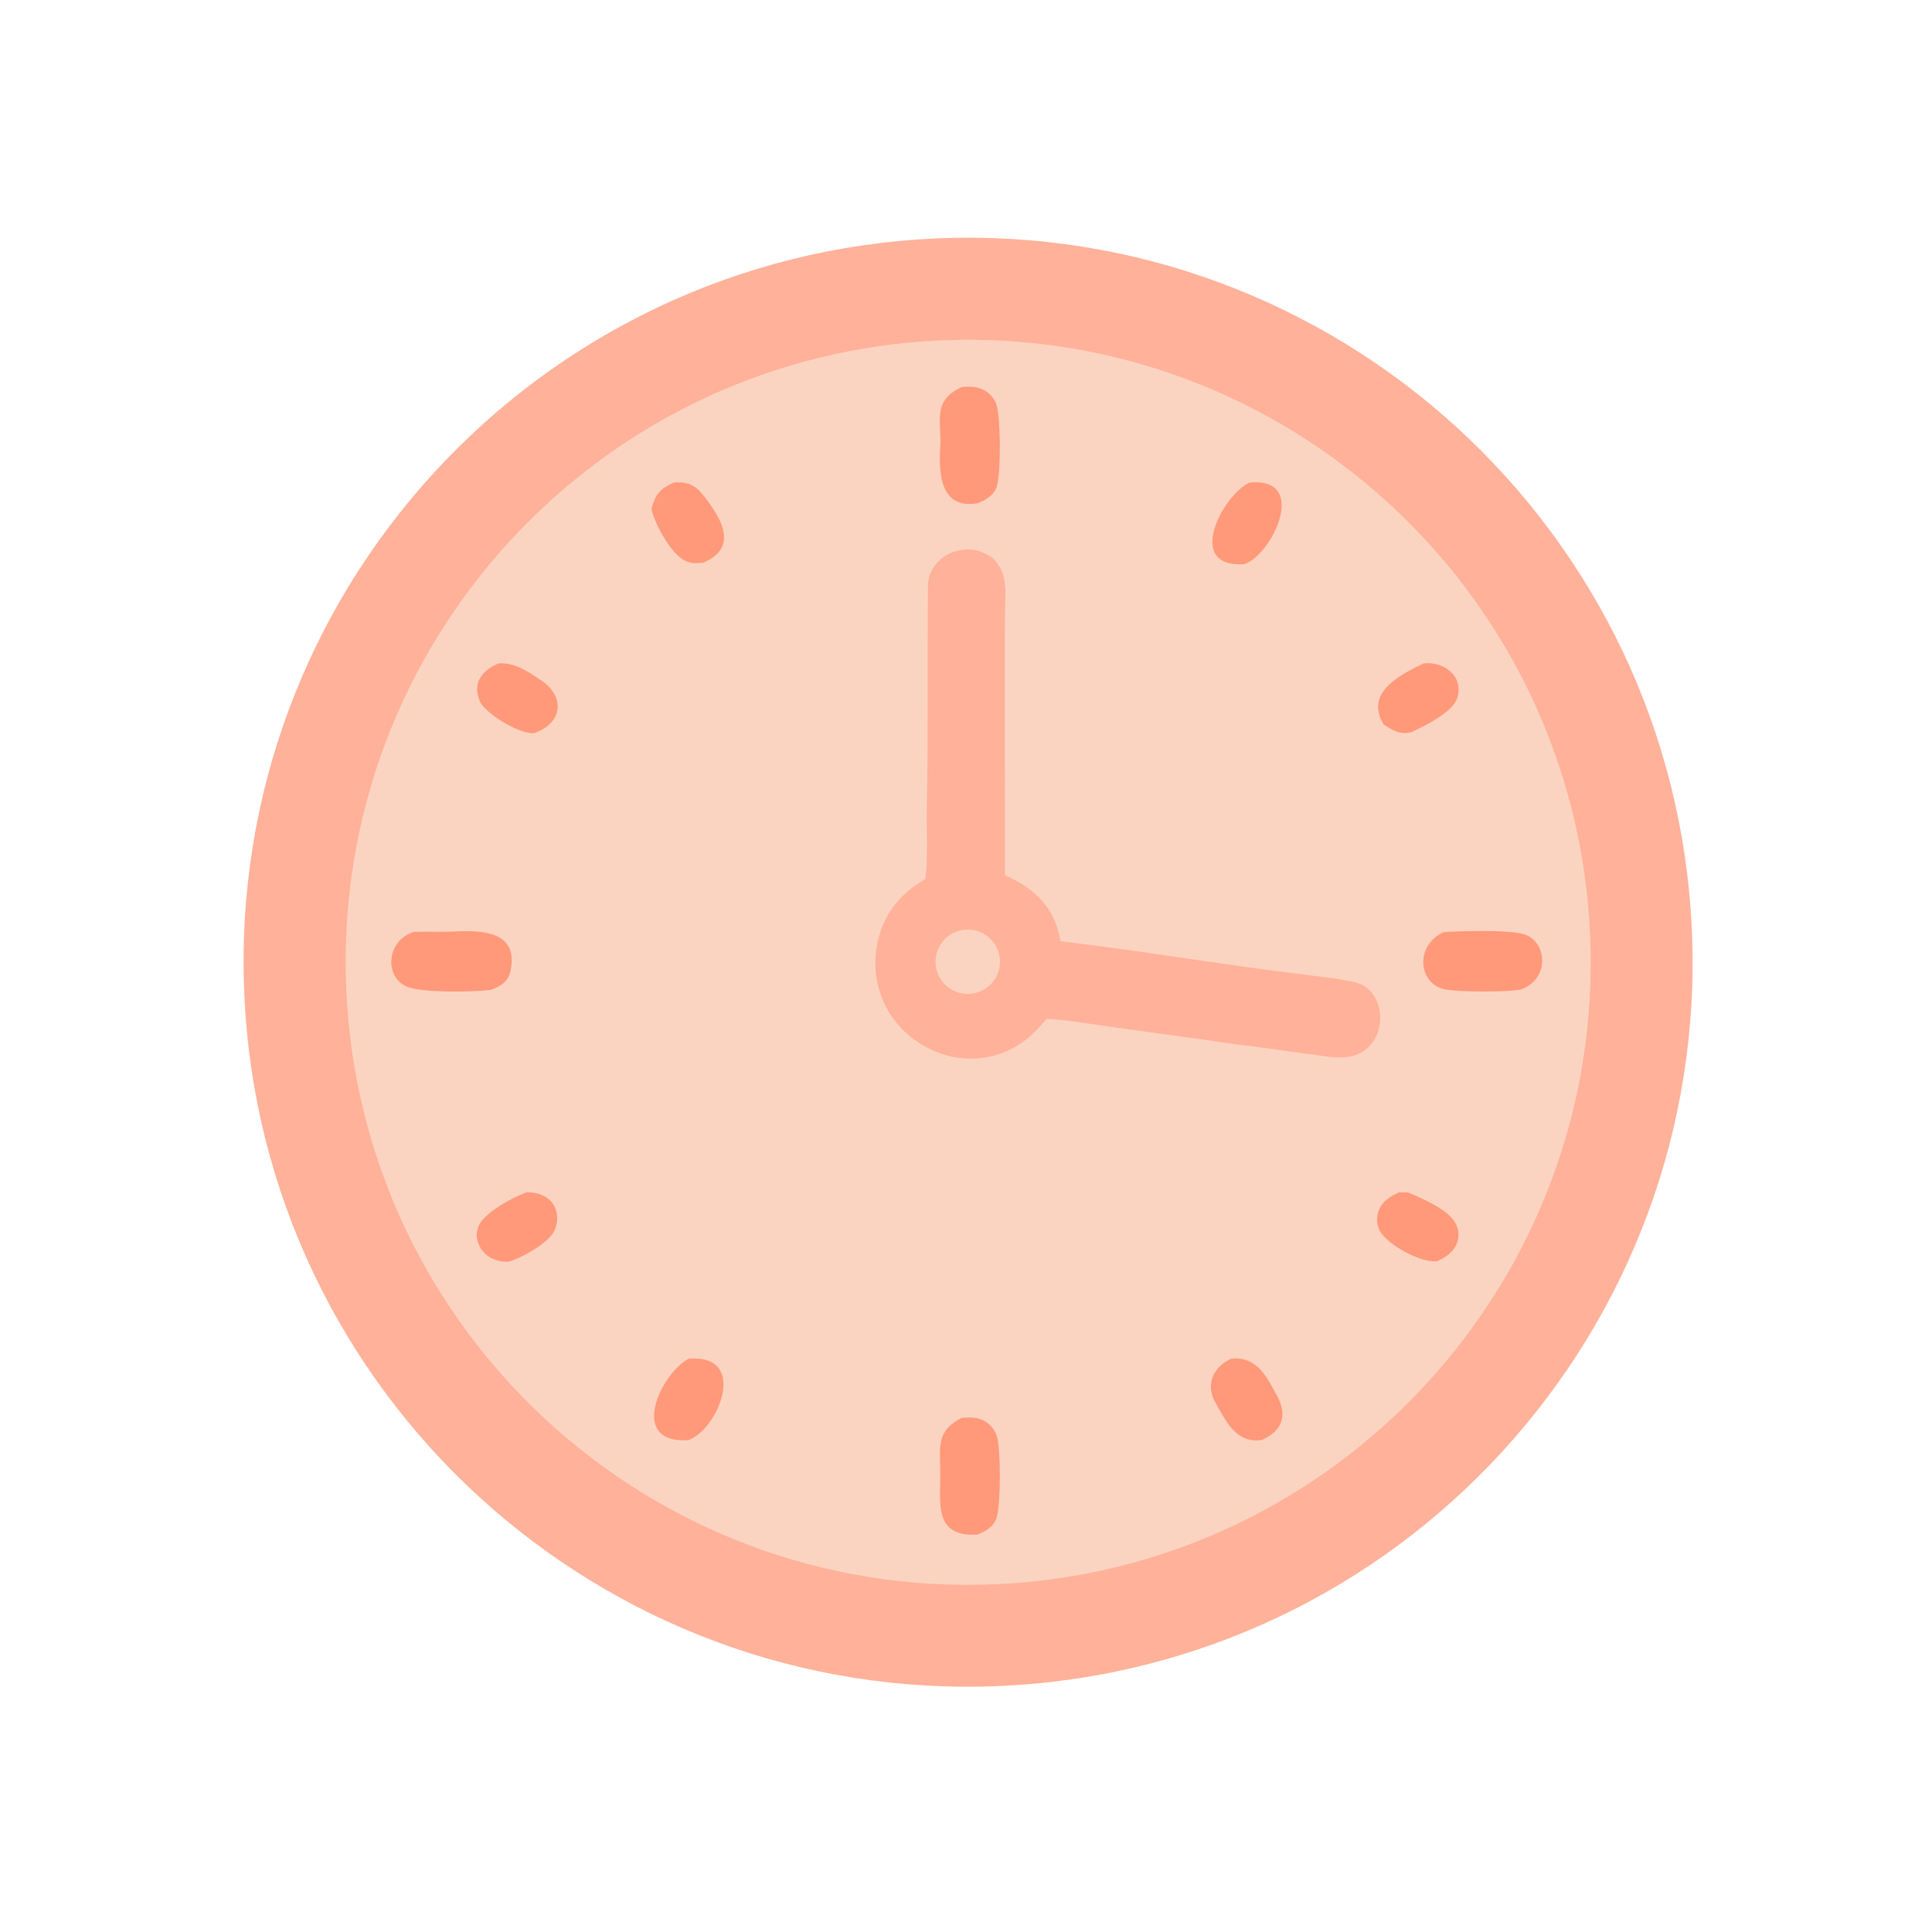 <?xml version="1.0" encoding="UTF-8"?>
<svg id="Icon_II" data-name="Icon II" xmlns="http://www.w3.org/2000/svg" viewBox="0 0 400 400">
  <defs>
    <style>
      .cls-1 {
        fill: #fbd4c1;
      }

      .cls-2 {
        fill: #ff997a;
      }

      .cls-3 {
        fill: #ffb199;
      }
    </style>
  </defs>
  <path class="cls-3" d="M193.94,49.36c82.71-3.58,152.68,60.52,156.34,143.22,3.66,82.7-60.37,152.74-143.07,156.48-82.81,3.75-152.97-60.39-156.63-143.21-3.67-82.82,60.54-152.91,143.36-156.49Z"/>
  <path class="cls-1" d="M195.23,70.46c71.1-2.88,131.08,52.39,134,123.49,2.92,71.1-52.33,131.11-123.43,134.06-71.14,2.96-131.2-52.34-134.12-123.49-2.92-71.15,52.4-131.18,123.55-134.06Z"/>
  <path class="cls-3" d="M205.41,115.41c3.45,3.26,2.69,7.13,2.67,11.51-.03,3.6-.04,7.21-.03,10.81l.02,43.46c6.2,2.75,10.37,6.78,11.51,13.69,12.98,1.51,26.47,3.69,39.46,5.47,4.22.57,8.44,1.12,12.66,1.64,2.95.37,5.66.67,8.59,1.31,6.28,1.27,7.2,10.32,2.49,13.98-3.34,2.6-7.56,1.5-11.4,1-4.18-.55-8.35-1.14-12.53-1.72-2.98-.28-6.81-.92-9.83-1.33l-19.49-2.7c-3.28-.46-9.72-1.53-12.89-1.56-1.83,2.18-3.41,3.9-5.85,5.41-4.28,2.66-9.46,3.47-14.35,2.24-5.05-1.28-9.74-4.61-12.42-9.1-2.74-4.63-3.51-10.16-2.12-15.36,1.5-5.59,4.79-9.33,9.71-12.19.54-4.65.18-10.21.28-14.93.31-15.27.09-30.56.23-45.83.03-3.5,2.8-6.44,6.14-7.19,2.9-.65,4.7-.06,7.16,1.39Z"/>
  <path class="cls-1" d="M198.98,192.6c2.35-.5,4.79.31,6.38,2.11,1.59,1.8,2.09,4.32,1.3,6.59-.79,2.27-2.73,3.94-5.1,4.37-3.58.66-7.03-1.69-7.74-5.26-.71-3.58,1.59-7.06,5.16-7.81Z"/>
  <path class="cls-2" d="M85.62,192.95c2.76-.13,5.73.04,8.57-.1,5.75-.28,13.2.01,11.52,8.1-.47,2.25-1.94,3.2-4.08,4-3.63.44-13.98.65-17.24-.62-4.86-1.89-4.49-9.54,1.23-11.38Z"/>
  <path class="cls-2" d="M298.92,192.98c3.3-.22,13.68-.52,16.68.46,4.8,1.58,5.31,9.32-.78,11.45-2.79.54-12.92.52-15.71-.06-5.53-1.15-6.21-9.17-.19-11.86Z"/>
  <path class="cls-2" d="M199.11,293.56c1.51-.13,2.84-.2,4.28.42,1.42.62,2.4,1.77,2.95,3.2.9,2.35.92,15.17-.14,17.45-.76,1.63-2.19,2.45-3.8,3.08-9.46.62-7.58-7.05-7.74-13.56-.12-5.06-.55-8.06,4.46-10.59Z"/>
  <path class="cls-2" d="M199.12,80.12c1.45-.1,2.7-.15,4.09.41,1.39.56,2.44,1.61,3.02,3,.98,2.31,1.08,15.29,0,17.61-.72,1.56-2.33,2.49-3.87,3.06-7.62,1.28-8.05-6.07-7.7-11.53.35-5.42-1.8-9.66,4.45-12.53Z"/>
  <path class="cls-2" d="M142.58,281.3c12.64-.99,6.06,14.82-.11,16.88-12.56.72-5.67-13.79.11-16.88Z"/>
  <path class="cls-2" d="M254.93,281.29c5.32-.5,7.31,3.69,9.5,7.75,2.29,4.22.83,7.34-3.23,9.12-5.29.64-7.17-3.63-9.47-7.57-2.26-3.88-.64-7.54,3.2-9.3Z"/>
  <path class="cls-2" d="M139.52,99.9c3.93-.27,5.13,1.26,7.3,4.25,3.32,4.56,5.32,9.56-1.22,12.35-1.62.16-2.8.23-4.25-.69-2.79-1.78-5.71-7.27-6.48-10.41.84-3.15,1.77-4.17,4.65-5.5Z"/>
  <path class="cls-2" d="M258.7,99.91c12.55-1.17,4.52,15.21-1.12,16.9-12.49.78-4.34-14.45,1.12-16.9Z"/>
  <path class="cls-2" d="M294.76,137.34c4.25-.43,8.36,2.67,6.94,7.2-.91,2.91-6.67,5.71-9.45,7.04-2.29.6-3.93-.34-5.76-1.57-4.04-6.55,3.24-10.25,8.26-12.67Z"/>
  <path class="cls-2" d="M289.55,246.91c.58-.04,1.71-.13,2.23.08,2.94,1.23,8.23,3.54,9.65,6.41.64,1.27.71,2.76.18,4.08-.71,1.78-2.35,2.88-4.02,3.63-3.37.48-10.55-3.48-11.97-6.39-.62-1.27-.68-2.73-.18-4.05.76-2,2.31-2.93,4.11-3.77Z"/>
  <path class="cls-2" d="M103.26,137.34c3.33-.21,6.16,1.76,8.84,3.56,5,3.37,4.38,8.85-1.47,10.87-2.86.39-10.18-3.97-11.31-6.64-1.6-3.8.58-6.41,3.94-7.79Z"/>
  <path class="cls-2" d="M108.96,246.88c2.54-.15,5.29.99,6.13,3.57.49,1.55.32,3.23-.47,4.65-1.35,2.42-6.77,5.44-9.37,6.13-2.79.04-5.23-1.13-6.25-3.9-.45-1.2-.39-2.53.17-3.68,1.29-2.7,7.04-5.78,9.79-6.78Z"/>
</svg>